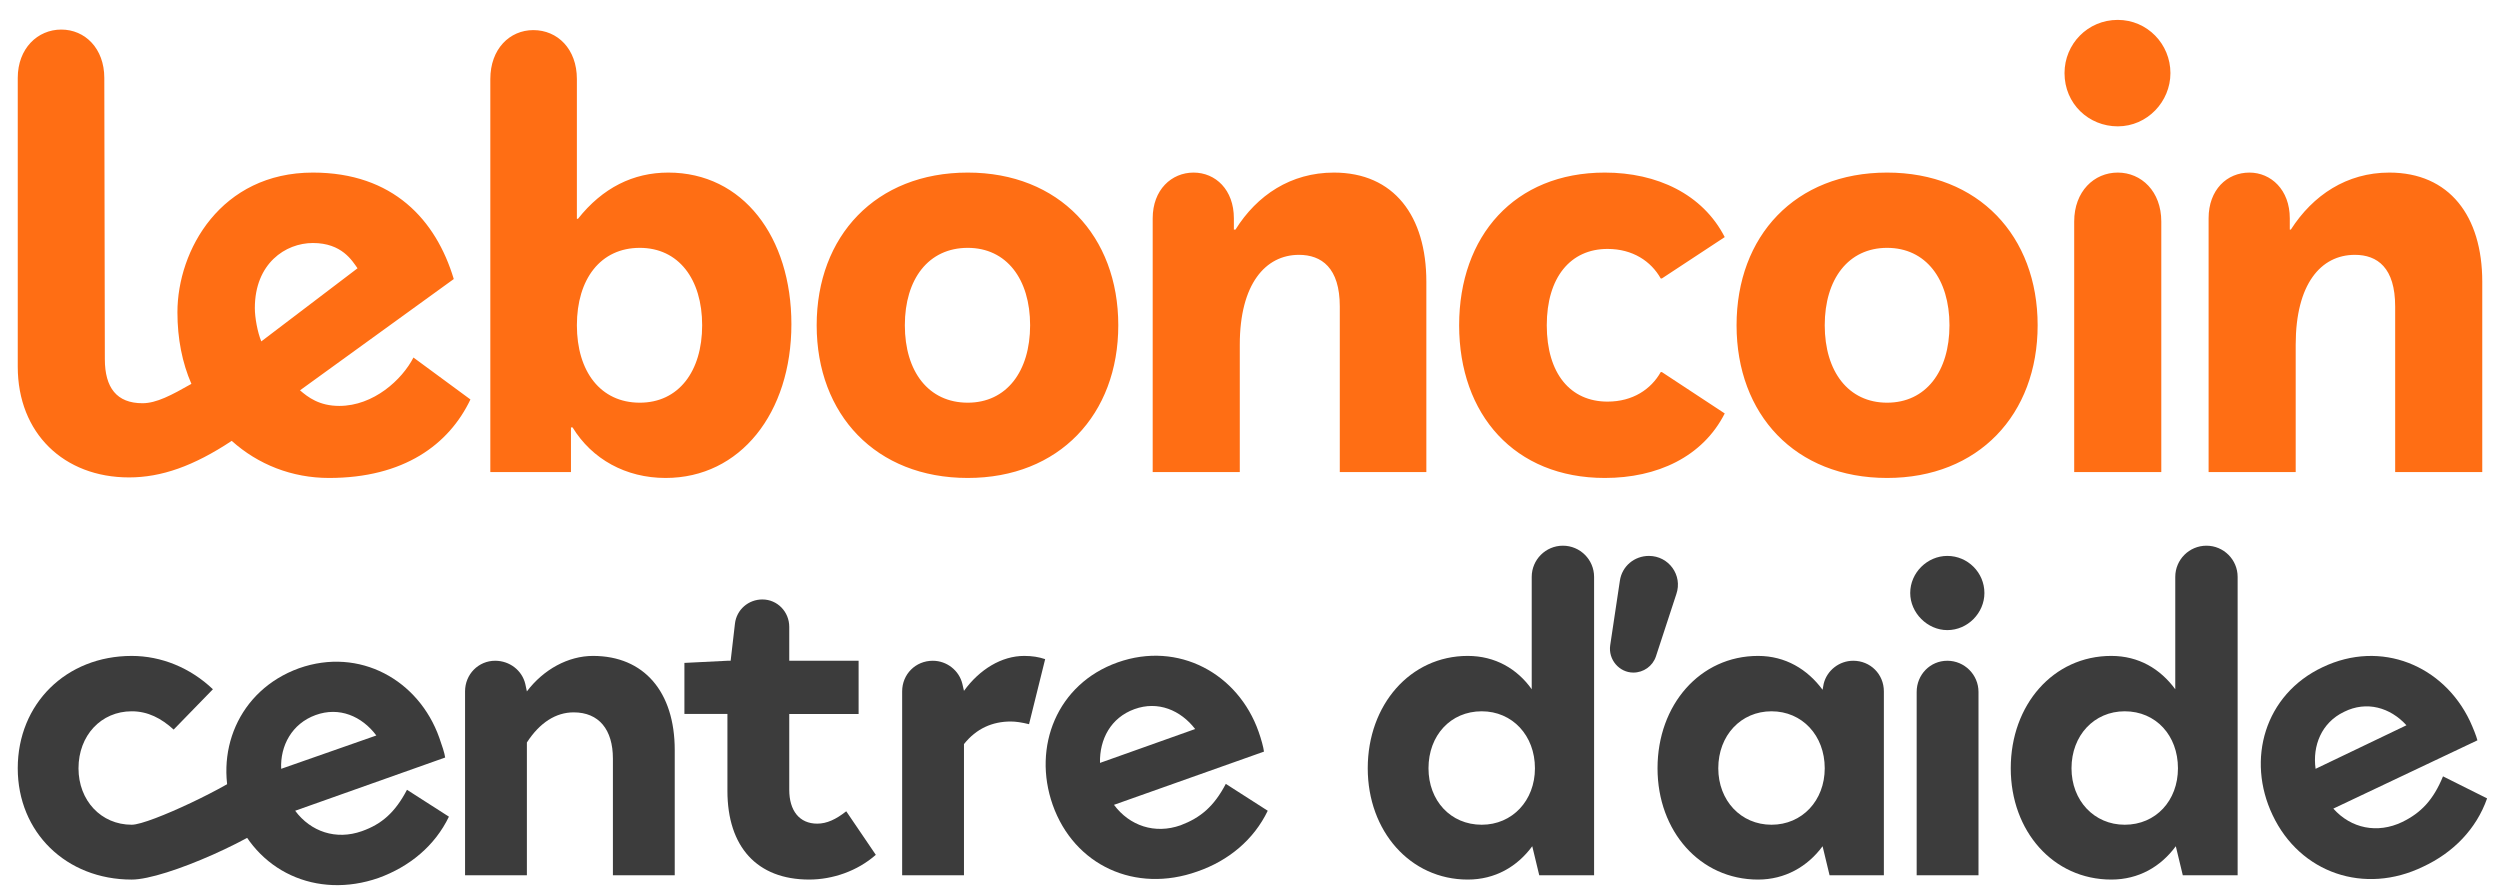 <svg version="1.2" xmlns="http://www.w3.org/2000/svg" viewBox="0 0 465 165" width="465" height="165">
	<title>lbc_logo-svg</title>
	<defs>
		<clipPath clipPathUnits="userSpaceOnUse" id="cp1">
			<path d="m1.7 3.65h461.6v85.24h-461.6z"/>
		</clipPath>
	</defs>
	<style>
		.s0 { fill: #ffffff } 
		.s1 { fill: #ff6e14 } 
		.s2 { fill: #3c3c3c } 
	</style>
	<path id="Layer" class="s0" d="m-277-297h1024v768h-1024z"/>
	<g id="Clip-Path" clip-path="url(#cp1)">
		<g id="Layer">
			<path id="Layer" fill-rule="evenodd" class="s1" d="m298.5 32.1c9.7 0 18.2 4 22.3 12l-11.7 7.7h-0.2c-1.8-3.2-5.2-5.5-9.9-5.5-6.9 0-11.3 5.3-11.3 14.2 0 9 4.4 14.2 11.3 14.2 4.7 0 8.1-2.3 9.9-5.5h0.2l11.7 7.7c-4.1 8.1-12.6 12-22.3 12-16.8 0-27.1-11.8-27.1-28.4 0-16.6 10.3-28.4 27.1-28.4zm-287.1-26.6c4.4 0 8 3.5 8 9l0.1 52.3c0 5.3 2.2 8.2 7 8.2 2.6 0 5.4-1.5 9.1-3.6-1.7-3.9-2.6-8.4-2.6-13.3 0-11.6 8.1-26 25.2-26 14.9 0 22.9 8.8 26.2 19.8l-28.6 20.7c1.5 1.3 3.6 2.9 7.3 2.9 6.4 0 11.7-4.9 13.8-9l10.6 7.8c-4 8.4-12.4 14.6-26.3 14.6-6.9 0-13.2-2.5-18.1-6.9-7.1 4.7-13.1 6.8-19.1 6.8-12.1 0-20.7-8.2-20.7-20.6v-53.7c0-5.5 3.7-9 8.1-9zm87.8 0.1c4.5 0 8.1 3.5 8.1 9.1v26h0.2c4.6-5.8 10.3-8.6 16.8-8.6 13.9 0 22.9 12 22.9 28.2 0 16.5-9.5 28.6-23.4 28.6-7.4 0-13.7-3.5-17.3-9.4h-0.3v8.3h-15v-73.1c0-5.6 3.6-9.1 8-9.1zm80.8 26.5c17 0 28 11.8 28 28.4 0 16.6-11 28.4-28 28.4-17.1 0-28.1-11.8-28.1-28.4 0-16.6 11-28.4 28.1-28.4zm171 0c17 0 28 11.8 28 28.4 0 16.6-11 28.4-28 28.4-17.1 0-28-11.8-28-28.4 0-16.6 10.9-28.4 28-28.4zm42.9 0c4.4 0 8.1 3.5 8.1 9.1v46.6h-16.2v-46.6c0-5.6 3.7-9.1 8.1-9.1zm50.5 0c11.2 0 17.3 8.1 17.3 20.3v35.4h-16.2v-30.8c0-7.2-3.3-9.6-7.5-9.6-6.3 0-11 5.4-11 16.7v23.7h-16.2v-47.2c0-5.3 3.4-8.5 7.6-8.5 4 0 7.5 3.2 7.5 8.5v2.1h0.2c4.1-6.4 10.4-10.6 18.3-10.6zm-196.3 0c11.2 0 17.2 8.1 17.2 20.3v35.4h-16.1v-30.8c0-7.2-3.4-9.6-7.6-9.6-6.2 0-11 5.4-11 16.7v23.7h-16.2v-47.2c0-5.3 3.5-8.5 7.6-8.5 4.1 0 7.5 3.2 7.5 8.5v2.1h0.3c4-6.4 10.3-10.6 18.3-10.6zm-129.1 14c-7.3 0-11.7 5.8-11.7 14.4 0 8.6 4.4 14.4 11.7 14.4 7.2 0 11.6-5.8 11.6-14.4 0-8.6-4.4-14.4-11.6-14.4zm61 0c-7.3 0-11.7 5.8-11.7 14.4 0 8.6 4.4 14.4 11.7 14.4 7.2 0 11.6-5.8 11.6-14.4 0-8.6-4.4-14.4-11.6-14.4zm171 0c-7.2 0-11.6 5.8-11.6 14.4 0 8.6 4.4 14.4 11.6 14.4 7.2 0 11.6-5.8 11.6-14.4 0-8.6-4.4-14.4-11.6-14.4zm-292.8-0.9c-5.1 0-10.8 3.8-10.8 12.1 0 1.8 0.5 4.5 1.2 6.2l17.9-13.6c-1-1.4-2.9-4.7-8.3-4.7zm335.7-41.5c5.5 0 9.8 4.5 9.8 9.9 0 5.3-4.3 9.9-9.8 9.9-5.4 0-9.9-4.2-9.9-9.9 0-5.4 4.3-9.9 9.9-9.9z"/>
		</g>
	</g>
	<path id="Layer" class="s2" d="m14.6 142.9c0 6 4.2 10.5 9.9 10.5 3.3 0 18.9-7.5 21.4-10l7.4 7.5c-4.5 4.6-22.5 12.7-28.8 12.7-12.2 0-21.2-8.8-21.2-20.7 0-12 9-20.9 21.2-20.9 5.5 0 10.9 2.2 15.1 6.2l-7.3 7.5c-2.3-2.1-4.8-3.4-7.8-3.4-5.7 0-9.9 4.5-9.9 10.6z"/>
	<path id="Layer" class="s2" d="m179.3 128.5c2.9-4 7-6.5 11.2-6.5 1.5 0 2.7 0.2 3.9 0.6l-3 12.1q-2-0.5-3.4-0.5c-3.4 0-6.4 1.3-8.7 4.2v24.4h-11.5v-34.2c0-3.2 2.5-5.7 5.7-5.7 2.6 0 4.9 1.8 5.5 4.3z"/>
	<path id="Layer" class="s2" d="m127.3 123.3l8-0.4h0.6l0.8-6.9c0.3-2.6 2.5-4.5 5.1-4.5 2.8 0 5 2.3 5 5.1v6.3h12.9v9.9h-12.9v14.1c0 3.9 1.9 6.3 5.2 6.3 1.8 0 3.5-0.8 5.4-2.3l5.5 8.1c-3.4 3-8 4.6-12.4 4.6-9.7 0-15.2-6.1-15.2-16.5v-14.3h-8z"/>
	<path id="Layer" class="s2" d="m86.5 128.6c0-3.2 2.5-5.7 5.6-5.7 2.7 0 5 1.8 5.6 4.3l0.3 1.4c3.1-4.1 7.7-6.6 12.3-6.6 9.5 0 15.2 6.7 15.2 17.5v23.3h-11.5v-21.7c0-5.4-2.6-8.6-7.3-8.6-3.3 0-6.3 1.9-8.7 5.6v24.7h-11.5z"/>
	<path id="Layer" fill-rule="evenodd" class="s2" d="m222.7 162.1c-11.5 4.1-22.9-1.1-26.9-12.4-3.8-10.8 0.8-22.5 12.1-26.5 11.3-4 22.4 2.1 26.2 12.9 0.5 1.4 0.9 2.9 1 3.7l-27.9 9.9c2.9 3.9 7.6 5.5 12.4 3.8 3.7-1.4 6.2-3.5 8.4-7.7l7.8 5c-2.6 5.4-7.3 9.3-13.1 11.3zm-18.1-20.2l17.7-6.3c-2.7-3.5-6.9-5.3-11.3-3.7-4.4 1.6-6.5 5.6-6.4 10z"/>
	<path id="Layer" fill-rule="evenodd" class="s2" d="m70.4 163.3c-11.5 4-22.9-1.2-27-12.5-3.8-10.7 0.9-22.4 12.2-26.5 11.3-4 22.3 2.2 26.1 12.9 0.5 1.4 1 2.9 1.1 3.7l-27.9 9.9c2.9 3.9 7.6 5.5 12.4 3.8 3.7-1.3 6.2-3.5 8.4-7.7l7.8 5c-2.6 5.4-7.3 9.3-13.1 11.4zm-18.1-20.3l17.7-6.2c-2.7-3.6-6.9-5.4-11.3-3.8-4.4 1.6-6.6 5.7-6.4 10z"/>
	<path id="Layer" fill-rule="evenodd" class="s2" d="m273 122c5.1 0 9.2 2.4 11.9 6.2v-20.9c0-3.2 2.6-5.8 5.8-5.8 3.2 0 5.8 2.6 5.8 5.8v55.5h-10.2l-1.3-5.4c-2.8 3.8-6.9 6.2-12 6.2-10.7 0-18.6-9-18.6-20.7 0-11.8 7.9-20.9 18.6-20.9zm12.5 20.9c0-6.1-4.2-10.6-9.9-10.6-5.8 0-9.9 4.5-9.9 10.6 0 6 4.1 10.5 9.9 10.5 5.7 0 9.9-4.5 9.9-10.5z"/>
	<path id="Layer" fill-rule="evenodd" class="s2" d="m327 122c5.1 0 9.2 2.5 12 6.3l0.2-1.1c0.6-2.5 2.9-4.3 5.5-4.3 3.2 0 5.7 2.5 5.7 5.7v34.2h-10.1l-1.3-5.4c-2.8 3.8-7 6.2-12 6.2-10.8 0-18.7-9-18.7-20.7 0-11.8 7.9-20.9 18.7-20.9zm12.4 20.9c0-6.1-4.2-10.6-9.9-10.6-5.7 0-9.9 4.5-9.9 10.6 0 6 4.2 10.5 9.9 10.5 5.7 0 9.9-4.5 9.9-10.5z"/>
	<path id="Layer" class="s2" d="m299.5 120l1.8-12c0.4-2.7 2.7-4.6 5.4-4.6 3.7 0 6.3 3.6 5.1 7.1l-3.8 11.6c-0.6 1.8-2.3 3-4.2 3-2.6 0-4.7-2.4-4.3-5.1z"/>
	<path id="Layer" fill-rule="evenodd" class="s2" d="m392.7 122c5.1 0 9.1 2.4 11.9 6.2v-20.9c0-3.2 2.6-5.8 5.8-5.8 3.2 0 5.8 2.6 5.8 5.8v55.5h-10.2l-1.3-5.4c-2.8 3.8-6.9 6.2-12 6.2-10.8 0-18.7-9-18.7-20.7 0-11.8 7.9-20.9 18.7-20.9zm12.4 20.9c0-6.1-4.1-10.6-9.9-10.6-5.7 0-9.9 4.5-9.9 10.6 0 6 4.2 10.5 9.9 10.5 5.8 0 9.9-4.5 9.9-10.5z"/>
	<path id="Layer" class="s2" d="m362.2 117.2c-3.7 0-6.9-3.2-6.9-6.9 0-3.8 3.2-6.9 6.9-6.9 3.8 0 6.9 3.1 6.9 6.9 0 3.7-3.1 6.9-6.9 6.9zm5.8 45.6h-11.5v-34.1c0-3.2 2.5-5.8 5.7-5.8 3.2 0 5.8 2.6 5.8 5.8z"/>
	<path id="Layer" fill-rule="evenodd" class="s2" d="m450.7 161.2c-10.9 5.3-22.9 1.2-28-9.6-4.9-10.3-1.5-22.4 9.3-27.5 10.9-5.2 22.5-0.3 27.4 10 0.6 1.3 1.2 2.8 1.4 3.6l-26.8 12.7c3.3 3.7 8.2 4.7 12.8 2.5 3.5-1.7 5.8-4.1 7.6-8.5l8.2 4.1c-2 5.7-6.3 10.1-11.9 12.7zm-20-18.2l16.9-8.1c-3-3.3-7.4-4.6-11.6-2.5-4.2 2-5.9 6.3-5.3 10.6z"/>
</svg>